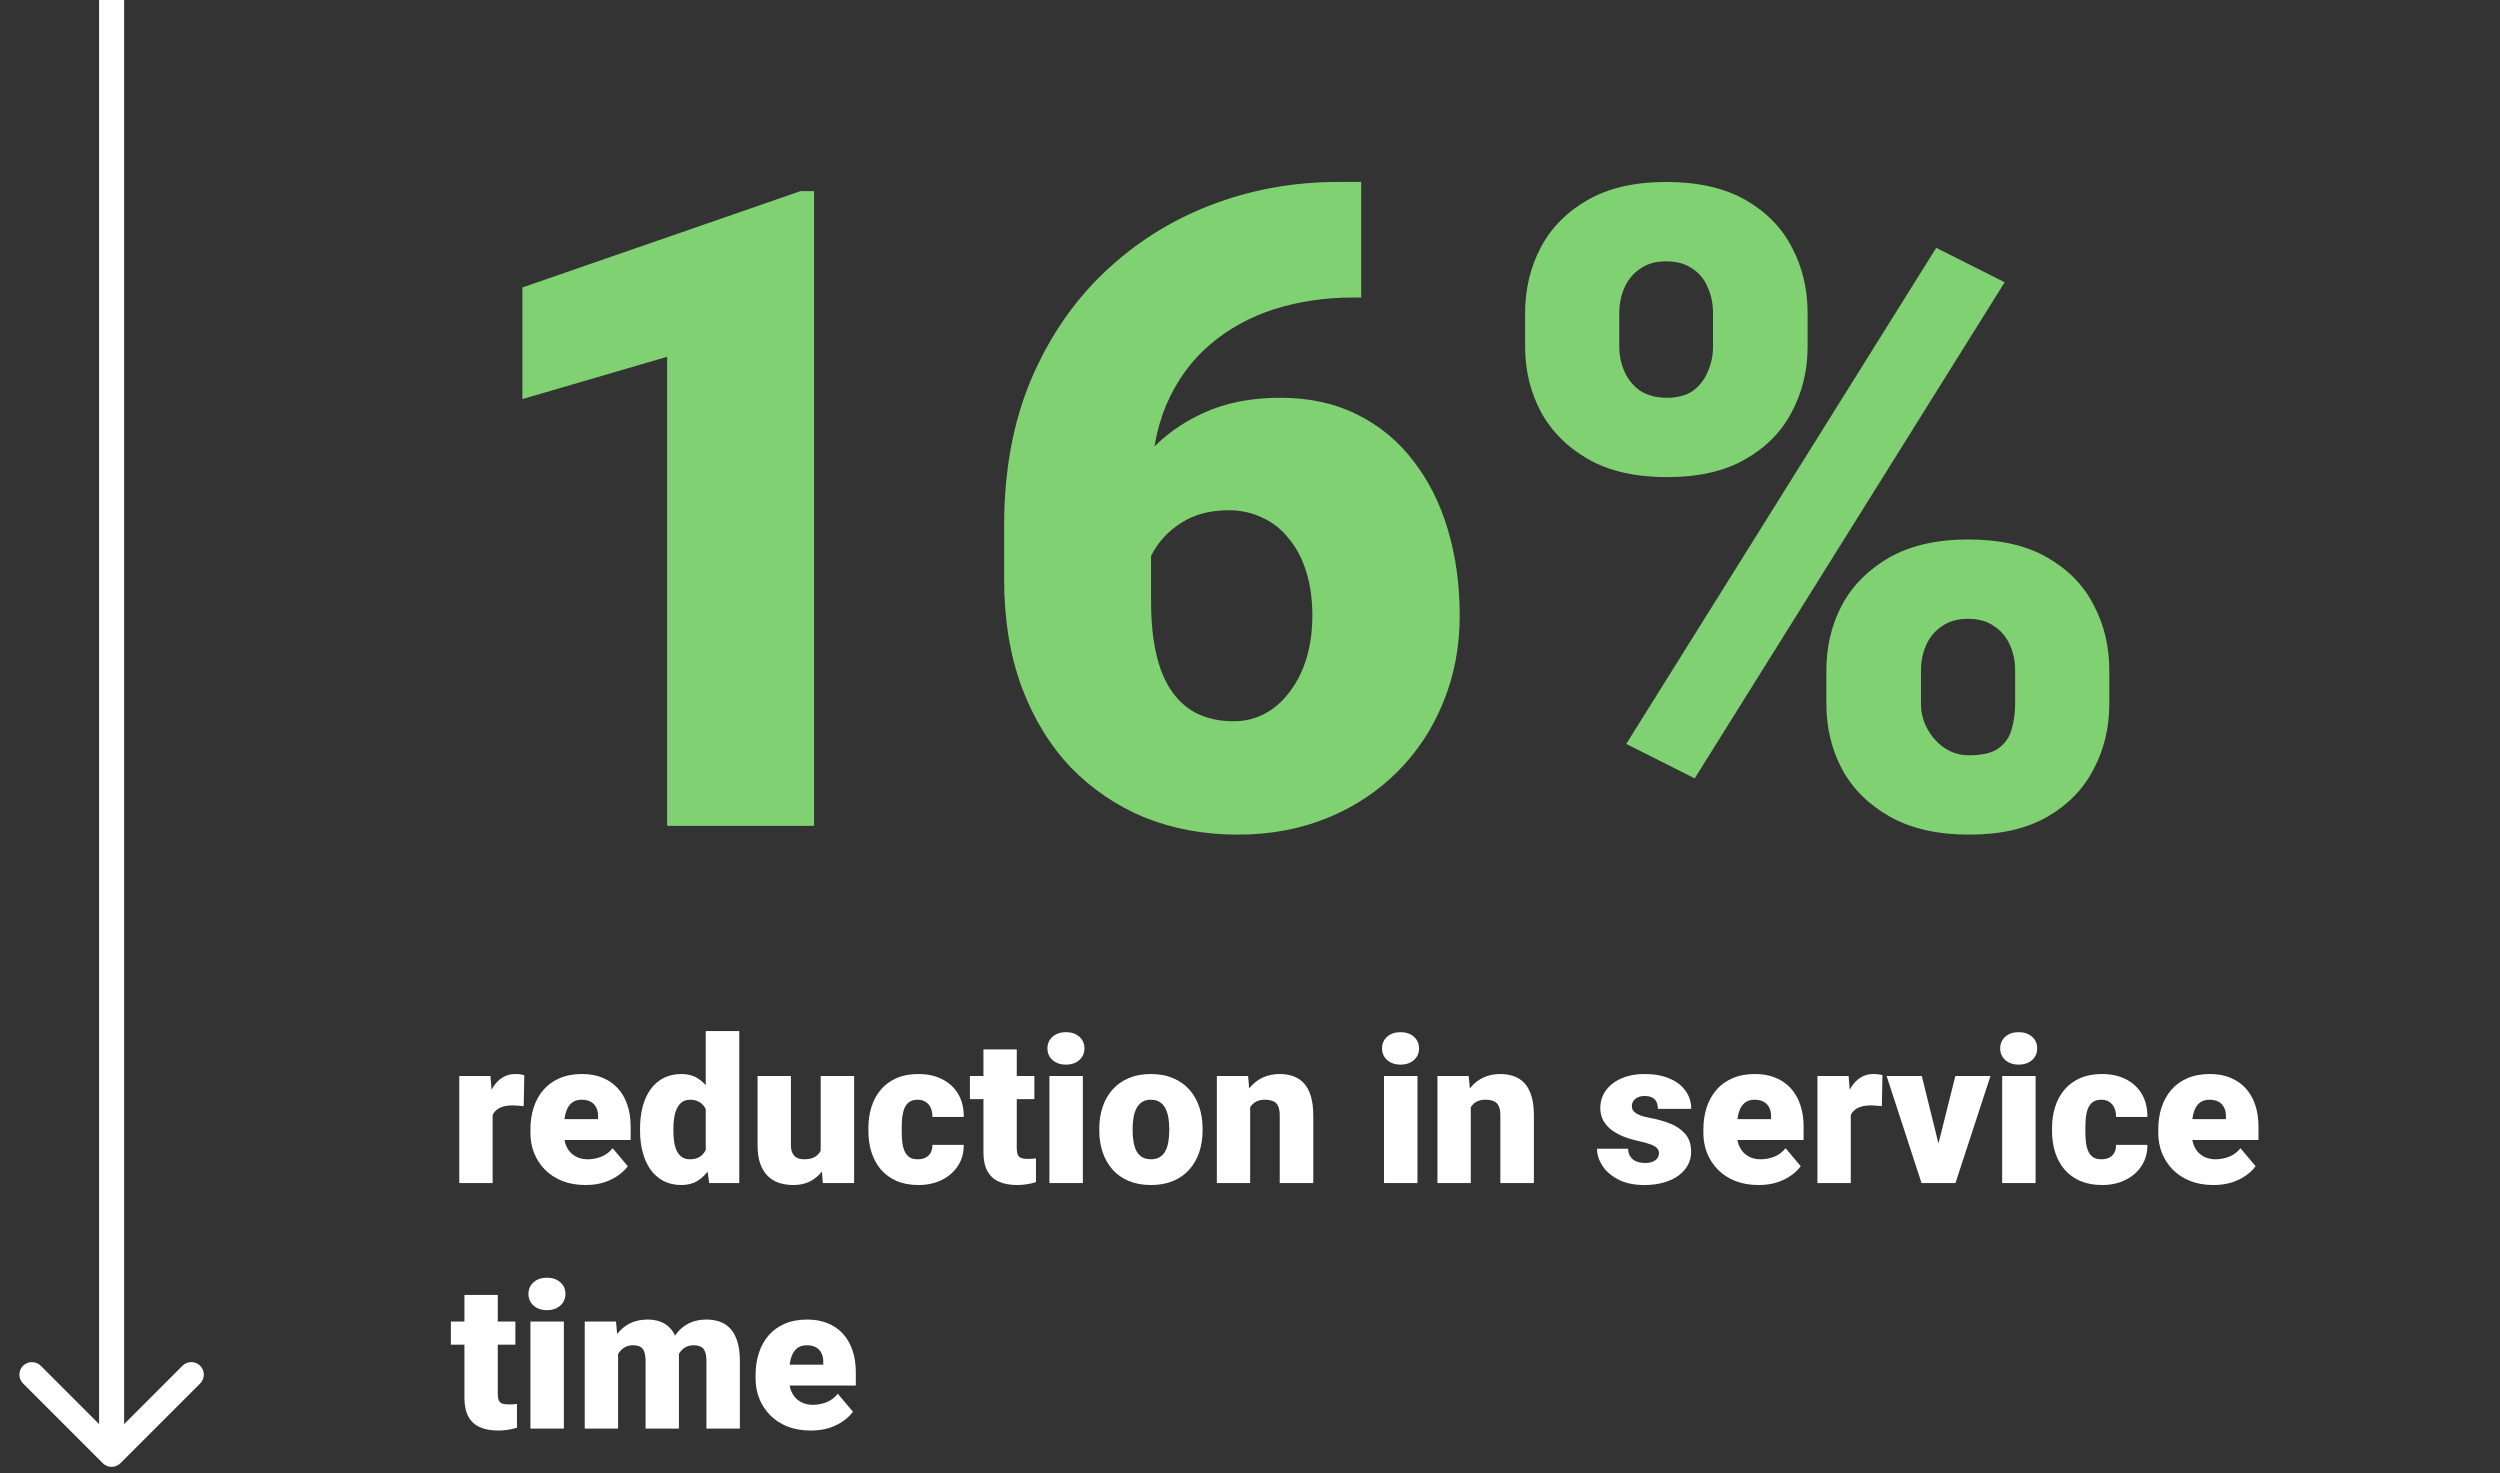 <?xml version="1.0" encoding="UTF-8"?>
<svg xmlns="http://www.w3.org/2000/svg" width="112" height="66" viewBox="0 0 112 66" fill="none">
  <rect x="0" y="0" width="112" height="66" fill="#333333" stroke="none"/>
  <path d="M36.47 8.562V37H29.888V15.984L23.403 17.879V12.879L35.864 8.562H36.47ZM59.927 8.152H60.981V13.328H60.63C59.367 13.328 58.182 13.504 57.075 13.855C55.981 14.207 55.018 14.741 54.185 15.457C53.364 16.16 52.72 17.052 52.251 18.133C51.795 19.213 51.567 20.483 51.567 21.941V26.922C51.567 27.833 51.645 28.628 51.802 29.305C51.958 29.982 52.192 30.542 52.505 30.984C52.817 31.427 53.202 31.759 53.657 31.98C54.126 32.202 54.666 32.312 55.278 32.312C55.786 32.312 56.255 32.195 56.685 31.961C57.114 31.727 57.485 31.395 57.798 30.965C58.123 30.535 58.371 30.034 58.54 29.461C58.709 28.888 58.794 28.263 58.794 27.586C58.794 26.857 58.703 26.199 58.52 25.613C58.338 25.027 58.078 24.533 57.739 24.129C57.414 23.712 57.017 23.4 56.548 23.191C56.092 22.97 55.591 22.859 55.044 22.859C54.211 22.859 53.501 23.048 52.915 23.426C52.342 23.79 51.906 24.259 51.606 24.832C51.32 25.405 51.177 25.984 51.177 26.57L49.595 24.969C49.569 24.188 49.718 23.38 50.044 22.547C50.37 21.713 50.858 20.939 51.509 20.223C52.16 19.506 52.974 18.927 53.95 18.484C54.927 18.042 56.06 17.82 57.349 17.82C58.651 17.82 59.797 18.068 60.786 18.562C61.789 19.057 62.629 19.747 63.306 20.633C63.996 21.518 64.517 22.553 64.868 23.738C65.22 24.923 65.395 26.206 65.395 27.586C65.395 28.979 65.148 30.275 64.653 31.473C64.171 32.658 63.488 33.693 62.602 34.578C61.717 35.464 60.669 36.154 59.458 36.648C58.247 37.143 56.912 37.391 55.454 37.391C53.957 37.391 52.57 37.137 51.294 36.629C50.031 36.108 48.924 35.359 47.974 34.383C47.036 33.393 46.3 32.189 45.767 30.77C45.246 29.35 44.985 27.742 44.985 25.945V23.543C44.985 21.108 45.383 18.94 46.177 17.039C46.984 15.138 48.078 13.53 49.458 12.215C50.851 10.887 52.446 9.878 54.243 9.188C56.04 8.497 57.935 8.152 59.927 8.152ZM68.325 15.535V14.031C68.325 12.95 68.56 11.967 69.028 11.082C69.497 10.197 70.2 9.487 71.138 8.953C72.075 8.419 73.241 8.152 74.634 8.152C76.066 8.152 77.251 8.419 78.189 8.953C79.126 9.487 79.823 10.197 80.278 11.082C80.747 11.967 80.981 12.95 80.981 14.031V15.535C80.981 16.59 80.747 17.56 80.278 18.445C79.823 19.331 79.126 20.04 78.189 20.574C77.264 21.108 76.099 21.375 74.692 21.375C73.273 21.375 72.095 21.108 71.157 20.574C70.22 20.04 69.51 19.331 69.028 18.445C68.56 17.56 68.325 16.59 68.325 15.535ZM72.544 14.031V15.535C72.544 15.926 72.622 16.297 72.778 16.648C72.935 17 73.169 17.287 73.481 17.508C73.807 17.716 74.204 17.82 74.673 17.82C75.155 17.82 75.545 17.716 75.845 17.508C76.144 17.287 76.366 17 76.509 16.648C76.665 16.297 76.743 15.926 76.743 15.535V14.031C76.743 13.615 76.665 13.23 76.509 12.879C76.366 12.527 76.138 12.247 75.825 12.039C75.513 11.818 75.116 11.707 74.634 11.707C74.178 11.707 73.794 11.818 73.481 12.039C73.169 12.247 72.935 12.527 72.778 12.879C72.622 13.23 72.544 13.615 72.544 14.031ZM81.821 31.531V30.027C81.821 28.96 82.056 27.983 82.524 27.098C83.006 26.212 83.716 25.503 84.653 24.969C85.604 24.435 86.776 24.168 88.169 24.168C89.601 24.168 90.78 24.435 91.704 24.969C92.642 25.503 93.338 26.212 93.794 27.098C94.263 27.983 94.497 28.96 94.497 30.027V31.531C94.497 32.599 94.263 33.575 93.794 34.461C93.338 35.346 92.648 36.056 91.724 36.59C90.799 37.124 89.634 37.391 88.228 37.391C86.808 37.391 85.623 37.124 84.673 36.59C83.722 36.056 83.006 35.346 82.524 34.461C82.056 33.575 81.821 32.599 81.821 31.531ZM86.06 30.027V31.531C86.06 31.935 86.157 32.312 86.353 32.664C86.548 33.016 86.808 33.302 87.134 33.523C87.459 33.732 87.817 33.836 88.208 33.836C88.807 33.836 89.25 33.732 89.536 33.523C89.836 33.302 90.031 33.016 90.122 32.664C90.226 32.312 90.278 31.935 90.278 31.531V30.027C90.278 29.624 90.2 29.246 90.044 28.895C89.888 28.543 89.653 28.263 89.341 28.055C89.028 27.833 88.638 27.723 88.169 27.723C87.7 27.723 87.31 27.833 86.997 28.055C86.685 28.263 86.45 28.543 86.294 28.895C86.138 29.246 86.06 29.624 86.06 30.027ZM89.81 12.645L75.923 34.871L72.856 33.328L86.743 11.102L89.81 12.645Z" fill="#7FD171"></path>
  <path d="M22.07 49.392V53H20.576V48.204H21.972L22.07 49.392ZM23.488 48.169L23.461 49.556C23.402 49.55 23.323 49.543 23.222 49.534C23.122 49.525 23.037 49.521 22.969 49.521C22.795 49.521 22.644 49.541 22.517 49.583C22.393 49.621 22.29 49.68 22.207 49.76C22.127 49.837 22.068 49.934 22.03 50.053C21.994 50.171 21.978 50.308 21.981 50.465L21.711 50.288C21.711 49.965 21.742 49.673 21.804 49.41C21.869 49.144 21.96 48.915 22.078 48.723C22.197 48.528 22.34 48.379 22.508 48.275C22.677 48.169 22.866 48.116 23.076 48.116C23.15 48.116 23.222 48.12 23.293 48.129C23.367 48.138 23.432 48.151 23.488 48.169ZM26.236 53.089C25.846 53.089 25.497 53.028 25.19 52.907C24.883 52.783 24.623 52.613 24.41 52.397C24.2 52.181 24.039 51.933 23.927 51.653C23.817 51.372 23.763 51.075 23.763 50.762V50.593C23.763 50.242 23.811 49.917 23.909 49.618C24.006 49.317 24.151 49.054 24.343 48.829C24.535 48.605 24.776 48.43 25.066 48.306C25.355 48.179 25.692 48.116 26.076 48.116C26.416 48.116 26.721 48.17 26.989 48.28C27.258 48.389 27.486 48.546 27.672 48.749C27.861 48.953 28.004 49.2 28.102 49.49C28.202 49.779 28.253 50.104 28.253 50.465V51.072H24.334V50.137H26.794V50.022C26.797 49.862 26.769 49.726 26.71 49.614C26.654 49.502 26.571 49.416 26.462 49.357C26.353 49.298 26.22 49.268 26.063 49.268C25.901 49.268 25.766 49.303 25.66 49.374C25.556 49.445 25.475 49.543 25.416 49.667C25.36 49.788 25.32 49.928 25.296 50.088C25.273 50.248 25.261 50.416 25.261 50.593V50.762C25.261 50.939 25.285 51.1 25.332 51.245C25.382 51.39 25.453 51.514 25.544 51.617C25.639 51.718 25.751 51.796 25.881 51.852C26.014 51.908 26.165 51.936 26.333 51.936C26.537 51.936 26.738 51.898 26.936 51.821C27.134 51.744 27.304 51.617 27.446 51.44L28.124 52.246C28.026 52.385 27.888 52.52 27.707 52.65C27.53 52.78 27.317 52.886 27.069 52.969C26.821 53.049 26.543 53.089 26.236 53.089ZM31.617 51.901V46.192H33.119V53H31.772L31.617 51.901ZM28.674 50.66V50.567C28.674 50.203 28.713 49.872 28.793 49.574C28.873 49.273 28.991 49.014 29.148 48.798C29.305 48.58 29.5 48.411 29.733 48.293C29.966 48.175 30.235 48.116 30.54 48.116C30.811 48.116 31.049 48.179 31.253 48.306C31.457 48.43 31.631 48.605 31.776 48.829C31.921 49.054 32.039 49.317 32.131 49.618C32.222 49.917 32.292 50.239 32.339 50.584V50.695C32.292 51.02 32.222 51.328 32.131 51.617C32.039 51.904 31.921 52.158 31.776 52.38C31.631 52.601 31.456 52.775 31.249 52.903C31.045 53.027 30.805 53.089 30.531 53.089C30.226 53.089 29.957 53.028 29.724 52.907C29.494 52.786 29.3 52.616 29.143 52.397C28.99 52.179 28.873 51.922 28.793 51.626C28.713 51.331 28.674 51.008 28.674 50.66ZM30.167 50.567V50.66C30.167 50.84 30.179 51.007 30.203 51.161C30.226 51.314 30.266 51.45 30.322 51.568C30.381 51.684 30.458 51.774 30.553 51.839C30.65 51.904 30.77 51.936 30.912 51.936C31.104 51.936 31.262 51.891 31.386 51.799C31.513 51.707 31.606 51.577 31.665 51.409C31.727 51.24 31.754 51.042 31.745 50.815V50.465C31.751 50.27 31.738 50.098 31.705 49.951C31.673 49.8 31.621 49.674 31.55 49.574C31.482 49.473 31.395 49.398 31.289 49.348C31.185 49.295 31.063 49.268 30.921 49.268C30.782 49.268 30.664 49.301 30.566 49.366C30.472 49.431 30.395 49.522 30.336 49.64C30.277 49.756 30.234 49.893 30.207 50.053C30.181 50.209 30.167 50.381 30.167 50.567ZM36.767 51.834V48.204H38.265V53H36.864L36.767 51.834ZM36.909 50.859L37.299 50.85C37.299 51.172 37.26 51.471 37.184 51.746C37.107 52.017 36.993 52.254 36.842 52.455C36.694 52.656 36.511 52.812 36.293 52.925C36.077 53.034 35.827 53.089 35.544 53.089C35.307 53.089 35.09 53.056 34.892 52.991C34.697 52.923 34.529 52.818 34.387 52.676C34.245 52.532 34.134 52.347 34.054 52.122C33.977 51.895 33.939 51.623 33.939 51.307V48.204H35.433V51.316C35.433 51.422 35.446 51.514 35.473 51.591C35.499 51.667 35.538 51.732 35.588 51.786C35.638 51.836 35.7 51.874 35.774 51.901C35.851 51.924 35.938 51.936 36.036 51.936C36.26 51.936 36.436 51.889 36.563 51.794C36.69 51.7 36.779 51.571 36.829 51.409C36.882 51.246 36.909 51.063 36.909 50.859ZM41.115 51.936C41.254 51.936 41.372 51.911 41.469 51.861C41.57 51.808 41.645 51.734 41.696 51.639C41.749 51.542 41.774 51.425 41.771 51.289H43.176C43.179 51.65 43.09 51.966 42.91 52.238C42.733 52.507 42.49 52.716 42.183 52.867C41.879 53.015 41.535 53.089 41.15 53.089C40.775 53.089 40.447 53.028 40.166 52.907C39.886 52.783 39.651 52.611 39.462 52.393C39.276 52.171 39.135 51.913 39.041 51.617C38.949 51.322 38.903 51.001 38.903 50.655V50.553C38.903 50.208 38.949 49.887 39.041 49.592C39.135 49.293 39.276 49.035 39.462 48.816C39.651 48.594 39.884 48.423 40.162 48.302C40.443 48.178 40.769 48.116 41.142 48.116C41.54 48.116 41.892 48.191 42.196 48.342C42.504 48.492 42.745 48.711 42.919 48.998C43.093 49.284 43.179 49.632 43.176 50.039H41.771C41.774 49.895 41.752 49.764 41.704 49.649C41.657 49.534 41.583 49.442 41.483 49.374C41.385 49.303 41.26 49.268 41.106 49.268C40.952 49.268 40.828 49.302 40.734 49.37C40.639 49.438 40.567 49.532 40.517 49.654C40.469 49.772 40.437 49.908 40.419 50.061C40.404 50.215 40.397 50.379 40.397 50.553V50.655C40.397 50.833 40.404 51 40.419 51.156C40.437 51.31 40.471 51.446 40.521 51.564C40.571 51.679 40.644 51.771 40.738 51.839C40.833 51.904 40.958 51.936 41.115 51.936ZM46.34 48.204V49.242H43.451V48.204H46.34ZM44.058 47.012H45.551V51.435C45.551 51.562 45.566 51.661 45.596 51.732C45.625 51.8 45.676 51.849 45.747 51.879C45.82 51.905 45.918 51.919 46.039 51.919C46.125 51.919 46.196 51.917 46.252 51.914C46.308 51.908 46.361 51.901 46.411 51.892V52.96C46.284 53.002 46.151 53.032 46.013 53.053C45.874 53.077 45.726 53.089 45.569 53.089C45.25 53.089 44.977 53.038 44.749 52.938C44.525 52.837 44.353 52.679 44.235 52.464C44.117 52.248 44.058 51.967 44.058 51.622V47.012ZM48.512 48.204V53H47.014V48.204H48.512ZM46.925 46.968C46.925 46.755 47.002 46.581 47.156 46.445C47.31 46.309 47.509 46.241 47.754 46.241C48 46.241 48.199 46.309 48.353 46.445C48.506 46.581 48.583 46.755 48.583 46.968C48.583 47.181 48.506 47.355 48.353 47.491C48.199 47.627 48 47.695 47.754 47.695C47.509 47.695 47.31 47.627 47.156 47.491C47.002 47.355 46.925 47.181 46.925 46.968ZM49.248 50.651V50.558C49.248 50.206 49.298 49.883 49.399 49.587C49.499 49.289 49.647 49.03 49.842 48.812C50.037 48.593 50.278 48.423 50.564 48.302C50.851 48.178 51.182 48.116 51.557 48.116C51.935 48.116 52.268 48.178 52.554 48.302C52.844 48.423 53.086 48.593 53.281 48.812C53.476 49.03 53.624 49.289 53.725 49.587C53.825 49.883 53.875 50.206 53.875 50.558V50.651C53.875 51 53.825 51.323 53.725 51.622C53.624 51.917 53.476 52.176 53.281 52.397C53.086 52.616 52.846 52.786 52.559 52.907C52.272 53.028 51.941 53.089 51.566 53.089C51.191 53.089 50.858 53.028 50.569 52.907C50.279 52.786 50.037 52.616 49.842 52.397C49.647 52.176 49.499 51.917 49.399 51.622C49.298 51.323 49.248 51 49.248 50.651ZM50.742 50.558V50.651C50.742 50.831 50.755 51 50.782 51.156C50.808 51.313 50.852 51.45 50.914 51.568C50.977 51.684 51.061 51.774 51.167 51.839C51.273 51.904 51.407 51.936 51.566 51.936C51.723 51.936 51.853 51.904 51.956 51.839C52.062 51.774 52.147 51.684 52.209 51.568C52.271 51.45 52.315 51.313 52.342 51.156C52.368 51 52.382 50.831 52.382 50.651V50.558C52.382 50.383 52.368 50.219 52.342 50.066C52.315 49.909 52.271 49.772 52.209 49.654C52.147 49.532 52.062 49.438 51.956 49.37C51.85 49.302 51.717 49.268 51.557 49.268C51.401 49.268 51.269 49.302 51.163 49.37C51.059 49.438 50.977 49.532 50.914 49.654C50.852 49.772 50.808 49.909 50.782 50.066C50.755 50.219 50.742 50.383 50.742 50.558ZM56.007 49.228V53H54.514V48.204H55.914L56.007 49.228ZM55.83 50.438L55.48 50.447C55.48 50.081 55.524 49.754 55.613 49.468C55.701 49.178 55.827 48.933 55.989 48.732C56.152 48.531 56.346 48.379 56.57 48.275C56.798 48.169 57.05 48.116 57.328 48.116C57.55 48.116 57.752 48.148 57.935 48.213C58.121 48.278 58.281 48.383 58.414 48.528C58.55 48.673 58.653 48.865 58.724 49.104C58.798 49.34 58.835 49.633 58.835 49.982V53H57.332V49.977C57.332 49.785 57.306 49.639 57.253 49.538C57.199 49.435 57.123 49.364 57.022 49.326C56.922 49.287 56.799 49.268 56.654 49.268C56.501 49.268 56.371 49.298 56.264 49.357C56.158 49.416 56.072 49.498 56.007 49.605C55.945 49.708 55.899 49.831 55.87 49.973C55.843 50.115 55.83 50.27 55.83 50.438ZM63.502 48.204V53H62.004V48.204H63.502ZM61.915 46.968C61.915 46.755 61.992 46.581 62.146 46.445C62.299 46.309 62.499 46.241 62.744 46.241C62.989 46.241 63.189 46.309 63.343 46.445C63.496 46.581 63.573 46.755 63.573 46.968C63.573 47.181 63.496 47.355 63.343 47.491C63.189 47.627 62.989 47.695 62.744 47.695C62.499 47.695 62.299 47.627 62.146 47.491C61.992 47.355 61.915 47.181 61.915 46.968ZM65.891 49.228V53H64.397V48.204H65.798L65.891 49.228ZM65.714 50.438L65.364 50.447C65.364 50.081 65.408 49.754 65.497 49.468C65.585 49.178 65.711 48.933 65.873 48.732C66.036 48.531 66.229 48.379 66.454 48.275C66.681 48.169 66.934 48.116 67.212 48.116C67.433 48.116 67.636 48.148 67.819 48.213C68.005 48.278 68.165 48.383 68.298 48.528C68.434 48.673 68.537 48.865 68.608 49.104C68.682 49.34 68.719 49.633 68.719 49.982V53H67.216V49.977C67.216 49.785 67.19 49.639 67.136 49.538C67.083 49.435 67.007 49.364 66.906 49.326C66.805 49.287 66.683 49.268 66.538 49.268C66.385 49.268 66.254 49.298 66.148 49.357C66.042 49.416 65.956 49.498 65.891 49.605C65.829 49.708 65.783 49.831 65.754 49.973C65.727 50.115 65.714 50.27 65.714 50.438ZM74.321 51.653C74.321 51.57 74.293 51.499 74.237 51.44C74.184 51.378 74.089 51.322 73.953 51.271C73.817 51.218 73.627 51.165 73.382 51.112C73.148 51.062 72.928 50.995 72.721 50.912C72.517 50.83 72.338 50.729 72.185 50.611C72.031 50.493 71.91 50.352 71.821 50.19C71.736 50.028 71.693 49.841 71.693 49.632C71.693 49.428 71.736 49.236 71.821 49.055C71.91 48.872 72.038 48.711 72.207 48.572C72.378 48.43 72.587 48.32 72.832 48.24C73.077 48.157 73.356 48.116 73.67 48.116C74.101 48.116 74.473 48.182 74.787 48.315C75.1 48.445 75.341 48.628 75.509 48.865C75.68 49.098 75.766 49.368 75.766 49.676H74.272C74.272 49.555 74.252 49.451 74.21 49.366C74.172 49.28 74.108 49.215 74.02 49.171C73.931 49.123 73.813 49.1 73.665 49.1C73.562 49.1 73.467 49.119 73.382 49.157C73.299 49.196 73.232 49.249 73.182 49.317C73.132 49.385 73.107 49.465 73.107 49.556C73.107 49.621 73.121 49.68 73.151 49.733C73.183 49.784 73.232 49.831 73.297 49.875C73.362 49.917 73.445 49.955 73.546 49.99C73.646 50.023 73.767 50.053 73.909 50.079C74.231 50.138 74.532 50.222 74.813 50.332C75.094 50.441 75.321 50.596 75.496 50.797C75.673 50.998 75.762 51.269 75.762 51.608C75.762 51.821 75.713 52.017 75.615 52.198C75.518 52.375 75.377 52.532 75.194 52.668C75.011 52.8 74.791 52.904 74.534 52.978C74.277 53.052 73.987 53.089 73.665 53.089C73.207 53.089 72.82 53.007 72.504 52.845C72.188 52.679 71.948 52.473 71.786 52.224C71.626 51.973 71.546 51.719 71.546 51.462H72.938C72.944 51.61 72.98 51.731 73.045 51.825C73.113 51.92 73.203 51.989 73.315 52.034C73.427 52.078 73.557 52.1 73.705 52.1C73.841 52.1 73.953 52.081 74.042 52.043C74.133 52.004 74.203 51.953 74.25 51.888C74.297 51.82 74.321 51.741 74.321 51.653ZM78.784 53.089C78.394 53.089 78.046 53.028 77.738 52.907C77.431 52.783 77.171 52.613 76.958 52.397C76.749 52.181 76.588 51.933 76.475 51.653C76.366 51.372 76.311 51.075 76.311 50.762V50.593C76.311 50.242 76.36 49.917 76.457 49.618C76.555 49.317 76.7 49.054 76.892 48.829C77.084 48.605 77.325 48.43 77.614 48.306C77.904 48.179 78.241 48.116 78.625 48.116C78.965 48.116 79.269 48.17 79.538 48.28C79.807 48.389 80.034 48.546 80.22 48.749C80.409 48.953 80.553 49.2 80.65 49.49C80.751 49.779 80.801 50.104 80.801 50.465V51.072H76.883V50.137H79.343V50.022C79.346 49.862 79.318 49.726 79.259 49.614C79.203 49.502 79.12 49.416 79.01 49.357C78.901 49.298 78.768 49.268 78.612 49.268C78.449 49.268 78.314 49.303 78.208 49.374C78.105 49.445 78.023 49.543 77.964 49.667C77.908 49.788 77.868 49.928 77.845 50.088C77.821 50.248 77.809 50.416 77.809 50.593V50.762C77.809 50.939 77.833 51.1 77.88 51.245C77.93 51.39 78.001 51.514 78.093 51.617C78.188 51.718 78.3 51.796 78.43 51.852C78.563 51.908 78.713 51.936 78.882 51.936C79.086 51.936 79.287 51.898 79.485 51.821C79.683 51.744 79.853 51.617 79.994 51.44L80.672 52.246C80.575 52.385 80.436 52.52 80.256 52.65C80.079 52.78 79.866 52.886 79.618 52.969C79.369 53.049 79.092 53.089 78.784 53.089ZM82.915 49.392V53H81.421V48.204H82.818L82.915 49.392ZM84.334 48.169L84.307 49.556C84.248 49.55 84.168 49.543 84.068 49.534C83.967 49.525 83.883 49.521 83.815 49.521C83.641 49.521 83.49 49.541 83.363 49.583C83.239 49.621 83.135 49.68 83.053 49.76C82.973 49.837 82.914 49.934 82.875 50.053C82.84 50.171 82.824 50.308 82.827 50.465L82.556 50.288C82.556 49.965 82.587 49.673 82.649 49.41C82.714 49.144 82.806 48.915 82.924 48.723C83.042 48.528 83.186 48.379 83.354 48.275C83.522 48.169 83.712 48.116 83.921 48.116C83.995 48.116 84.068 48.12 84.138 48.129C84.212 48.138 84.277 48.151 84.334 48.169ZM86.656 51.976L87.6 48.204H89.174L87.605 53H86.674L86.656 51.976ZM86.097 48.204L87.028 51.976L87.019 53H86.084L84.52 48.204H86.097ZM91.195 48.204V53H89.697V48.204H91.195ZM89.608 46.968C89.608 46.755 89.685 46.581 89.838 46.445C89.992 46.309 90.191 46.241 90.437 46.241C90.682 46.241 90.881 46.309 91.035 46.445C91.189 46.581 91.266 46.755 91.266 46.968C91.266 47.181 91.189 47.355 91.035 47.491C90.881 47.627 90.682 47.695 90.437 47.695C90.191 47.695 89.992 47.627 89.838 47.491C89.685 47.355 89.608 47.181 89.608 46.968ZM94.142 51.936C94.281 51.936 94.399 51.911 94.497 51.861C94.597 51.808 94.672 51.734 94.723 51.639C94.776 51.542 94.801 51.425 94.798 51.289H96.203C96.206 51.65 96.117 51.966 95.937 52.238C95.76 52.507 95.517 52.716 95.21 52.867C94.906 53.015 94.562 53.089 94.177 53.089C93.802 53.089 93.474 53.028 93.194 52.907C92.913 52.783 92.678 52.611 92.489 52.393C92.303 52.171 92.162 51.913 92.068 51.617C91.976 51.322 91.93 51.001 91.93 50.655V50.553C91.93 50.208 91.976 49.887 92.068 49.592C92.162 49.293 92.303 49.035 92.489 48.816C92.678 48.594 92.911 48.423 93.189 48.302C93.47 48.178 93.796 48.116 94.169 48.116C94.567 48.116 94.919 48.191 95.224 48.342C95.531 48.492 95.772 48.711 95.946 48.998C96.12 49.284 96.206 49.632 96.203 50.039H94.798C94.801 49.895 94.779 49.764 94.731 49.649C94.684 49.534 94.61 49.442 94.51 49.374C94.412 49.303 94.287 49.268 94.133 49.268C93.98 49.268 93.855 49.302 93.761 49.37C93.666 49.438 93.594 49.532 93.544 49.654C93.496 49.772 93.464 49.908 93.446 50.061C93.431 50.215 93.424 50.379 93.424 50.553V50.655C93.424 50.833 93.431 51 93.446 51.156C93.464 51.31 93.498 51.446 93.548 51.564C93.598 51.679 93.671 51.771 93.765 51.839C93.86 51.904 93.985 51.936 94.142 51.936ZM99.164 53.089C98.774 53.089 98.425 53.028 98.118 52.907C97.81 52.783 97.55 52.613 97.338 52.397C97.128 52.181 96.967 51.933 96.855 51.653C96.745 51.372 96.691 51.075 96.691 50.762V50.593C96.691 50.242 96.739 49.917 96.837 49.618C96.934 49.317 97.079 49.054 97.271 48.829C97.463 48.605 97.704 48.43 97.994 48.306C98.283 48.179 98.62 48.116 99.004 48.116C99.344 48.116 99.648 48.17 99.917 48.28C100.186 48.389 100.414 48.546 100.6 48.749C100.789 48.953 100.932 49.2 101.03 49.49C101.13 49.779 101.18 50.104 101.18 50.465V51.072H97.262V50.137H99.722V50.022C99.725 49.862 99.697 49.726 99.638 49.614C99.582 49.502 99.499 49.416 99.39 49.357C99.281 49.298 99.147 49.268 98.991 49.268C98.828 49.268 98.694 49.303 98.588 49.374C98.484 49.445 98.403 49.543 98.344 49.667C98.288 49.788 98.248 49.928 98.224 50.088C98.201 50.248 98.189 50.416 98.189 50.593V50.762C98.189 50.939 98.212 51.1 98.26 51.245C98.31 51.39 98.381 51.514 98.472 51.617C98.567 51.718 98.679 51.796 98.809 51.852C98.942 51.908 99.093 51.936 99.261 51.936C99.465 51.936 99.666 51.898 99.864 51.821C100.062 51.744 100.232 51.617 100.374 51.44L101.052 52.246C100.954 52.385 100.815 52.52 100.635 52.65C100.458 52.78 100.245 52.886 99.997 52.969C99.749 53.049 99.471 53.089 99.164 53.089ZM23.089 59.204V60.242H20.199V59.204H23.089ZM20.806 58.012H22.3V62.435C22.3 62.562 22.315 62.661 22.344 62.732C22.374 62.8 22.424 62.849 22.495 62.879C22.569 62.905 22.666 62.919 22.788 62.919C22.873 62.919 22.944 62.917 23 62.914C23.056 62.908 23.11 62.901 23.16 62.892V63.96C23.033 64.001 22.9 64.032 22.761 64.053C22.622 64.077 22.474 64.089 22.318 64.089C21.999 64.089 21.725 64.038 21.498 63.938C21.273 63.837 21.102 63.679 20.984 63.464C20.866 63.248 20.806 62.967 20.806 62.622V58.012ZM25.261 59.204V64H23.763V59.204H25.261ZM23.674 57.968C23.674 57.755 23.751 57.581 23.905 57.445C24.058 57.309 24.258 57.241 24.503 57.241C24.748 57.241 24.948 57.309 25.101 57.445C25.255 57.581 25.332 57.755 25.332 57.968C25.332 58.181 25.255 58.355 25.101 58.491C24.948 58.627 24.748 58.695 24.503 58.695C24.258 58.695 24.058 58.627 23.905 58.491C23.751 58.355 23.674 58.181 23.674 57.968ZM27.69 60.219V64H26.196V59.204H27.597L27.69 60.219ZM27.508 61.438L27.167 61.447C27.167 61.11 27.207 60.8 27.286 60.516C27.366 60.233 27.484 59.986 27.641 59.776C27.797 59.566 27.99 59.404 28.217 59.288C28.448 59.173 28.713 59.116 29.015 59.116C29.225 59.116 29.415 59.148 29.587 59.213C29.758 59.275 29.906 59.374 30.03 59.51C30.154 59.643 30.249 59.818 30.314 60.033C30.381 60.246 30.416 60.502 30.416 60.8V64H28.922V60.99C28.922 60.787 28.898 60.633 28.851 60.53C28.807 60.426 28.742 60.357 28.656 60.321C28.57 60.286 28.465 60.268 28.341 60.268C28.211 60.268 28.095 60.298 27.991 60.357C27.888 60.416 27.799 60.498 27.725 60.605C27.654 60.708 27.6 60.831 27.561 60.973C27.526 61.115 27.508 61.27 27.508 61.438ZM30.247 61.438L29.83 61.447C29.83 61.11 29.867 60.8 29.941 60.516C30.018 60.233 30.132 59.986 30.282 59.776C30.436 59.566 30.627 59.404 30.854 59.288C31.082 59.173 31.346 59.116 31.648 59.116C31.866 59.116 32.067 59.148 32.25 59.213C32.434 59.278 32.592 59.383 32.725 59.528C32.858 59.673 32.961 59.865 33.035 60.104C33.109 60.34 33.146 60.633 33.146 60.982V64H31.648V60.982C31.648 60.784 31.624 60.635 31.577 60.534C31.532 60.431 31.467 60.361 31.382 60.326C31.296 60.287 31.194 60.268 31.076 60.268C30.934 60.268 30.811 60.298 30.708 60.357C30.605 60.416 30.517 60.498 30.447 60.605C30.379 60.708 30.328 60.831 30.296 60.973C30.263 61.115 30.247 61.27 30.247 61.438ZM36.324 64.089C35.934 64.089 35.585 64.028 35.278 63.907C34.97 63.783 34.71 63.613 34.498 63.397C34.288 63.181 34.127 62.933 34.014 62.653C33.905 62.372 33.85 62.075 33.85 61.762V61.593C33.85 61.242 33.899 60.917 33.997 60.618C34.094 60.317 34.239 60.054 34.431 59.829C34.623 59.605 34.864 59.43 35.154 59.306C35.443 59.179 35.78 59.116 36.164 59.116C36.504 59.116 36.808 59.17 37.077 59.28C37.346 59.389 37.574 59.546 37.76 59.749C37.949 59.953 38.092 60.2 38.19 60.49C38.29 60.779 38.34 61.104 38.34 61.465V62.072H34.422V61.137H36.882V61.022C36.885 60.862 36.857 60.726 36.798 60.614C36.742 60.502 36.659 60.416 36.55 60.357C36.44 60.298 36.307 60.268 36.151 60.268C35.988 60.268 35.854 60.303 35.748 60.374C35.644 60.445 35.563 60.543 35.504 60.667C35.448 60.788 35.408 60.928 35.384 61.088C35.36 61.248 35.349 61.416 35.349 61.593V61.762C35.349 61.939 35.372 62.1 35.419 62.245C35.47 62.39 35.541 62.514 35.632 62.617C35.727 62.718 35.839 62.796 35.969 62.852C36.102 62.908 36.253 62.936 36.421 62.936C36.625 62.936 36.826 62.898 37.024 62.821C37.222 62.744 37.392 62.617 37.534 62.44L38.212 63.246C38.114 63.385 37.975 63.52 37.795 63.65C37.618 63.78 37.405 63.886 37.157 63.969C36.909 64.049 36.631 64.089 36.324 64.089Z" fill="white"></path>
  <path d="M4.603 65.55C4.822 65.77 5.178 65.77 5.397 65.55L8.967 61.98C9.186 61.761 9.186 61.406 8.967 61.187C8.748 60.968 8.392 60.968 8.173 61.187L5 64.361L1.827 61.187C1.608 60.968 1.252 60.968 1.033 61.187C0.814 61.406 0.814 61.761 1.033 61.98L4.603 65.55ZM5.561 65.154L5.561 -3.8147e-05H4.439L4.439 65.154H5.561Z" fill="white"></path>
</svg>
